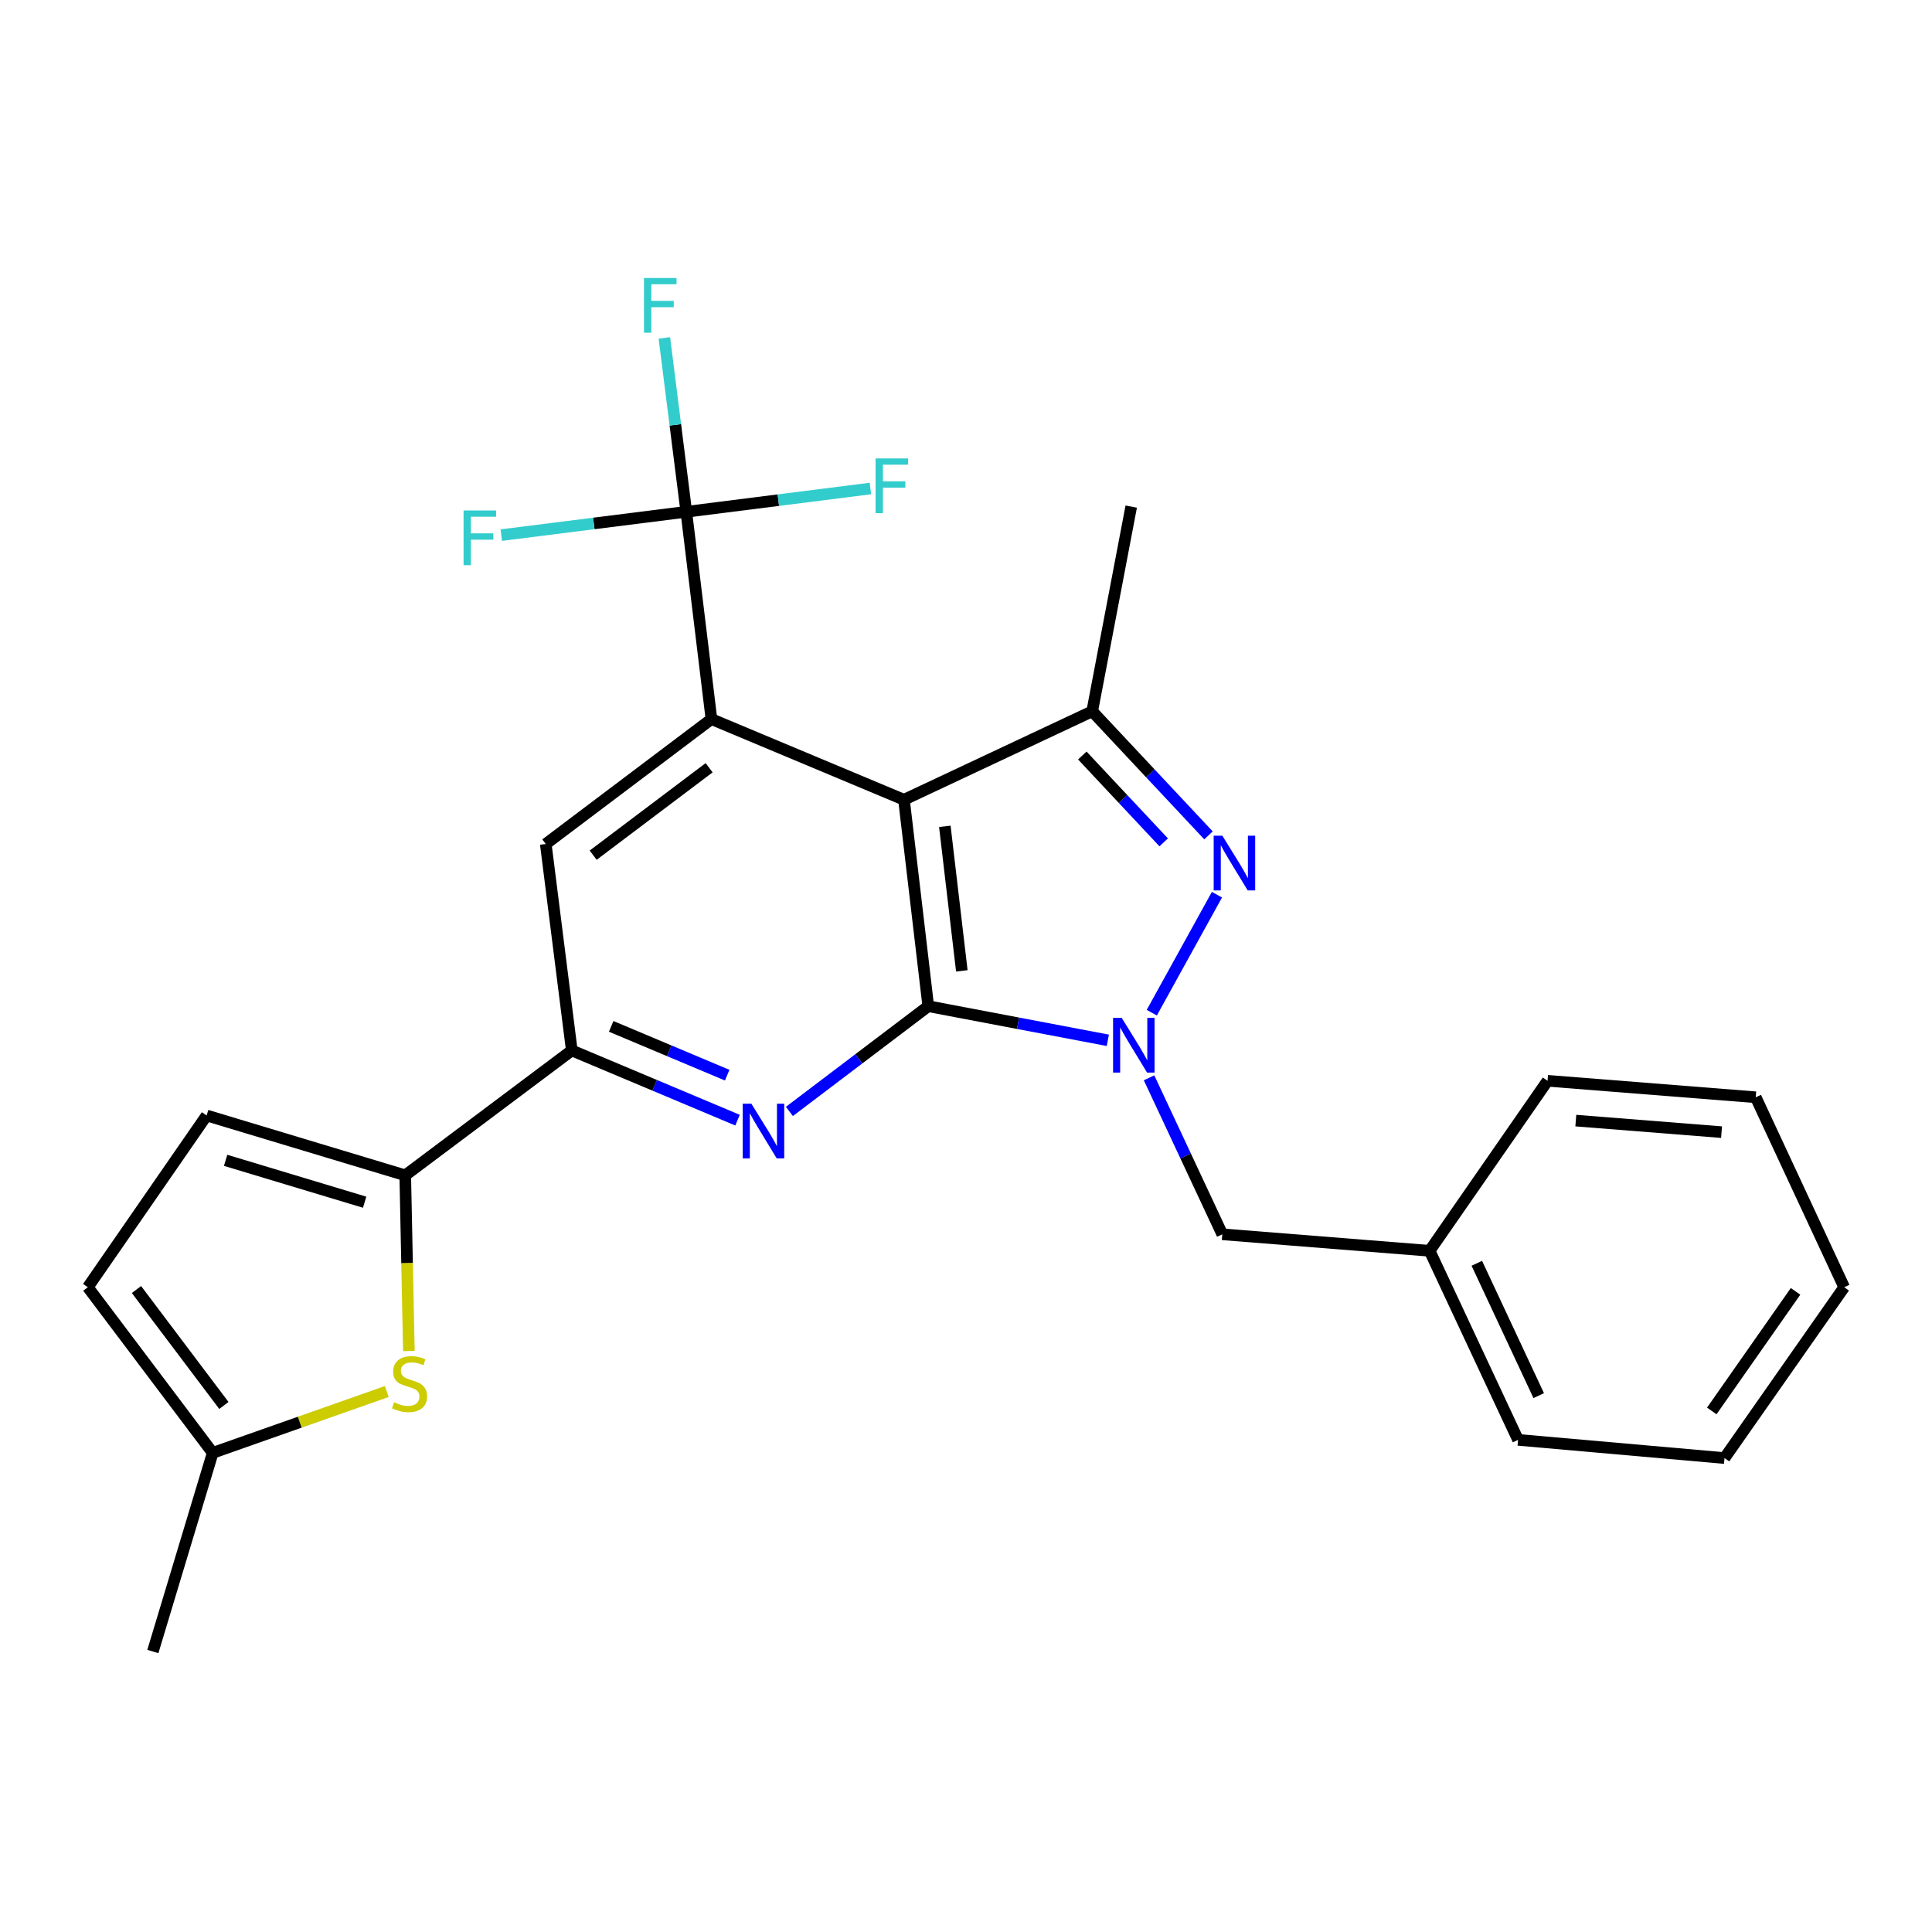 <?xml version='1.0' encoding='iso-8859-1'?>
<svg version='1.1' baseProfile='full'
              xmlns='http://www.w3.org/2000/svg'
                      xmlns:rdkit='http://www.rdkit.org/xml'
                      xmlns:xlink='http://www.w3.org/1999/xlink'
                  xml:space='preserve'
width='1000px' height='1000px' viewBox='0 0 1000 1000'>
<!-- END OF HEADER -->
<rect style='opacity:1.0;fill:#FFFFFF;stroke:none' width='1000' height='1000' x='0' y='0'> </rect>
<path class='bond-0' d='M 480.47,520.807 L 467.899,413.946' style='fill:none;fill-rule:evenodd;stroke:#000000;stroke-width:6px;stroke-linecap:butt;stroke-linejoin:miter;stroke-opacity:1' />
<path class='bond-0' d='M 497.841,502.512 L 489.042,427.71' style='fill:none;fill-rule:evenodd;stroke:#000000;stroke-width:6px;stroke-linecap:butt;stroke-linejoin:miter;stroke-opacity:1' />
<path class='bond-1' d='M 480.47,520.807 L 526.94,529.634' style='fill:none;fill-rule:evenodd;stroke:#000000;stroke-width:6px;stroke-linecap:butt;stroke-linejoin:miter;stroke-opacity:1' />
<path class='bond-1' d='M 526.94,529.634 L 573.409,538.461' style='fill:none;fill-rule:evenodd;stroke:#0000FF;stroke-width:6px;stroke-linecap:butt;stroke-linejoin:miter;stroke-opacity:1' />
<path class='bond-4' d='M 480.47,520.807 L 444.53,548.04' style='fill:none;fill-rule:evenodd;stroke:#000000;stroke-width:6px;stroke-linecap:butt;stroke-linejoin:miter;stroke-opacity:1' />
<path class='bond-4' d='M 444.53,548.04 L 408.591,575.274' style='fill:none;fill-rule:evenodd;stroke:#0000FF;stroke-width:6px;stroke-linecap:butt;stroke-linejoin:miter;stroke-opacity:1' />
<path class='bond-3' d='M 467.899,413.946 L 368.234,372.203' style='fill:none;fill-rule:evenodd;stroke:#000000;stroke-width:6px;stroke-linecap:butt;stroke-linejoin:miter;stroke-opacity:1' />
<path class='bond-5' d='M 467.899,413.946 L 565.323,368.164' style='fill:none;fill-rule:evenodd;stroke:#000000;stroke-width:6px;stroke-linecap:butt;stroke-linejoin:miter;stroke-opacity:1' />
<path class='bond-2' d='M 596.165,524.162 L 629.898,463.087' style='fill:none;fill-rule:evenodd;stroke:#0000FF;stroke-width:6px;stroke-linecap:butt;stroke-linejoin:miter;stroke-opacity:1' />
<path class='bond-13' d='M 594.749,557.876 L 613.704,598.373' style='fill:none;fill-rule:evenodd;stroke:#0000FF;stroke-width:6px;stroke-linecap:butt;stroke-linejoin:miter;stroke-opacity:1' />
<path class='bond-13' d='M 613.704,598.373 L 632.66,638.87' style='fill:none;fill-rule:evenodd;stroke:#000000;stroke-width:6px;stroke-linecap:butt;stroke-linejoin:miter;stroke-opacity:1' />
<path class='bond-26' d='M 625.509,432.384 L 595.416,400.274' style='fill:none;fill-rule:evenodd;stroke:#0000FF;stroke-width:6px;stroke-linecap:butt;stroke-linejoin:miter;stroke-opacity:1' />
<path class='bond-26' d='M 595.416,400.274 L 565.323,368.164' style='fill:none;fill-rule:evenodd;stroke:#000000;stroke-width:6px;stroke-linecap:butt;stroke-linejoin:miter;stroke-opacity:1' />
<path class='bond-26' d='M 602.333,436.01 L 581.268,413.533' style='fill:none;fill-rule:evenodd;stroke:#0000FF;stroke-width:6px;stroke-linecap:butt;stroke-linejoin:miter;stroke-opacity:1' />
<path class='bond-26' d='M 581.268,413.533 L 560.203,391.056' style='fill:none;fill-rule:evenodd;stroke:#000000;stroke-width:6px;stroke-linecap:butt;stroke-linejoin:miter;stroke-opacity:1' />
<path class='bond-6' d='M 368.234,372.203 L 355.232,264.901' style='fill:none;fill-rule:evenodd;stroke:#000000;stroke-width:6px;stroke-linecap:butt;stroke-linejoin:miter;stroke-opacity:1' />
<path class='bond-27' d='M 368.234,372.203 L 282.487,436.848' style='fill:none;fill-rule:evenodd;stroke:#000000;stroke-width:6px;stroke-linecap:butt;stroke-linejoin:miter;stroke-opacity:1' />
<path class='bond-27' d='M 367.044,397.383 L 307.022,442.634' style='fill:none;fill-rule:evenodd;stroke:#000000;stroke-width:6px;stroke-linecap:butt;stroke-linejoin:miter;stroke-opacity:1' />
<path class='bond-7' d='M 381.745,579.791 L 338.854,561.749' style='fill:none;fill-rule:evenodd;stroke:#0000FF;stroke-width:6px;stroke-linecap:butt;stroke-linejoin:miter;stroke-opacity:1' />
<path class='bond-7' d='M 338.854,561.749 L 295.963,543.708' style='fill:none;fill-rule:evenodd;stroke:#000000;stroke-width:6px;stroke-linecap:butt;stroke-linejoin:miter;stroke-opacity:1' />
<path class='bond-7' d='M 376.395,556.505 L 346.372,543.876' style='fill:none;fill-rule:evenodd;stroke:#0000FF;stroke-width:6px;stroke-linecap:butt;stroke-linejoin:miter;stroke-opacity:1' />
<path class='bond-7' d='M 346.372,543.876 L 316.348,531.247' style='fill:none;fill-rule:evenodd;stroke:#000000;stroke-width:6px;stroke-linecap:butt;stroke-linejoin:miter;stroke-opacity:1' />
<path class='bond-19' d='M 565.323,368.164 L 585.521,262.219' style='fill:none;fill-rule:evenodd;stroke:#000000;stroke-width:6px;stroke-linecap:butt;stroke-linejoin:miter;stroke-opacity:1' />
<path class='bond-15' d='M 355.232,264.901 L 349.552,219.902' style='fill:none;fill-rule:evenodd;stroke:#000000;stroke-width:6px;stroke-linecap:butt;stroke-linejoin:miter;stroke-opacity:1' />
<path class='bond-15' d='M 349.552,219.902 L 343.872,174.904' style='fill:none;fill-rule:evenodd;stroke:#33CCCC;stroke-width:6px;stroke-linecap:butt;stroke-linejoin:miter;stroke-opacity:1' />
<path class='bond-16' d='M 355.232,264.901 L 307.353,270.939' style='fill:none;fill-rule:evenodd;stroke:#000000;stroke-width:6px;stroke-linecap:butt;stroke-linejoin:miter;stroke-opacity:1' />
<path class='bond-16' d='M 307.353,270.939 L 259.473,276.976' style='fill:none;fill-rule:evenodd;stroke:#33CCCC;stroke-width:6px;stroke-linecap:butt;stroke-linejoin:miter;stroke-opacity:1' />
<path class='bond-17' d='M 355.232,264.901 L 402.875,258.876' style='fill:none;fill-rule:evenodd;stroke:#000000;stroke-width:6px;stroke-linecap:butt;stroke-linejoin:miter;stroke-opacity:1' />
<path class='bond-17' d='M 402.875,258.876 L 450.518,252.851' style='fill:none;fill-rule:evenodd;stroke:#33CCCC;stroke-width:6px;stroke-linecap:butt;stroke-linejoin:miter;stroke-opacity:1' />
<path class='bond-8' d='M 295.963,543.708 L 209.753,608.342' style='fill:none;fill-rule:evenodd;stroke:#000000;stroke-width:6px;stroke-linecap:butt;stroke-linejoin:miter;stroke-opacity:1' />
<path class='bond-10' d='M 295.963,543.708 L 282.487,436.848' style='fill:none;fill-rule:evenodd;stroke:#000000;stroke-width:6px;stroke-linecap:butt;stroke-linejoin:miter;stroke-opacity:1' />
<path class='bond-9' d='M 209.753,608.342 L 210.694,653.812' style='fill:none;fill-rule:evenodd;stroke:#000000;stroke-width:6px;stroke-linecap:butt;stroke-linejoin:miter;stroke-opacity:1' />
<path class='bond-9' d='M 210.694,653.812 L 211.635,699.282' style='fill:none;fill-rule:evenodd;stroke:#CCCC00;stroke-width:6px;stroke-linecap:butt;stroke-linejoin:miter;stroke-opacity:1' />
<path class='bond-11' d='M 209.753,608.342 L 106.953,577.372' style='fill:none;fill-rule:evenodd;stroke:#000000;stroke-width:6px;stroke-linecap:butt;stroke-linejoin:miter;stroke-opacity:1' />
<path class='bond-11' d='M 188.74,622.262 L 116.78,600.583' style='fill:none;fill-rule:evenodd;stroke:#000000;stroke-width:6px;stroke-linecap:butt;stroke-linejoin:miter;stroke-opacity:1' />
<path class='bond-12' d='M 200.202,720.248 L 155.15,736.124' style='fill:none;fill-rule:evenodd;stroke:#CCCC00;stroke-width:6px;stroke-linecap:butt;stroke-linejoin:miter;stroke-opacity:1' />
<path class='bond-12' d='M 155.15,736.124 L 110.099,752' style='fill:none;fill-rule:evenodd;stroke:#000000;stroke-width:6px;stroke-linecap:butt;stroke-linejoin:miter;stroke-opacity:1' />
<path class='bond-14' d='M 106.953,577.372 L 45.455,666.264' style='fill:none;fill-rule:evenodd;stroke:#000000;stroke-width:6px;stroke-linecap:butt;stroke-linejoin:miter;stroke-opacity:1' />
<path class='bond-20' d='M 110.099,752 L 79.118,854.821' style='fill:none;fill-rule:evenodd;stroke:#000000;stroke-width:6px;stroke-linecap:butt;stroke-linejoin:miter;stroke-opacity:1' />
<path class='bond-28' d='M 110.099,752 L 45.455,666.264' style='fill:none;fill-rule:evenodd;stroke:#000000;stroke-width:6px;stroke-linecap:butt;stroke-linejoin:miter;stroke-opacity:1' />
<path class='bond-28' d='M 115.884,727.466 L 70.633,667.451' style='fill:none;fill-rule:evenodd;stroke:#000000;stroke-width:6px;stroke-linecap:butt;stroke-linejoin:miter;stroke-opacity:1' />
<path class='bond-18' d='M 632.66,638.87 L 739.962,647.413' style='fill:none;fill-rule:evenodd;stroke:#000000;stroke-width:6px;stroke-linecap:butt;stroke-linejoin:miter;stroke-opacity:1' />
<path class='bond-21' d='M 739.962,647.413 L 785.744,745.268' style='fill:none;fill-rule:evenodd;stroke:#000000;stroke-width:6px;stroke-linecap:butt;stroke-linejoin:miter;stroke-opacity:1' />
<path class='bond-21' d='M 764.393,653.874 L 796.44,722.373' style='fill:none;fill-rule:evenodd;stroke:#000000;stroke-width:6px;stroke-linecap:butt;stroke-linejoin:miter;stroke-opacity:1' />
<path class='bond-22' d='M 739.962,647.413 L 801.009,559.414' style='fill:none;fill-rule:evenodd;stroke:#000000;stroke-width:6px;stroke-linecap:butt;stroke-linejoin:miter;stroke-opacity:1' />
<path class='bond-24' d='M 785.744,745.268 L 892.605,754.693' style='fill:none;fill-rule:evenodd;stroke:#000000;stroke-width:6px;stroke-linecap:butt;stroke-linejoin:miter;stroke-opacity:1' />
<path class='bond-23' d='M 801.009,559.414 L 908.763,567.946' style='fill:none;fill-rule:evenodd;stroke:#000000;stroke-width:6px;stroke-linecap:butt;stroke-linejoin:miter;stroke-opacity:1' />
<path class='bond-23' d='M 815.641,580.024 L 891.07,585.996' style='fill:none;fill-rule:evenodd;stroke:#000000;stroke-width:6px;stroke-linecap:butt;stroke-linejoin:miter;stroke-opacity:1' />
<path class='bond-25' d='M 908.763,567.946 L 954.545,666.264' style='fill:none;fill-rule:evenodd;stroke:#000000;stroke-width:6px;stroke-linecap:butt;stroke-linejoin:miter;stroke-opacity:1' />
<path class='bond-29' d='M 892.605,754.693 L 954.545,666.264' style='fill:none;fill-rule:evenodd;stroke:#000000;stroke-width:6px;stroke-linecap:butt;stroke-linejoin:miter;stroke-opacity:1' />
<path class='bond-29' d='M 886.015,730.305 L 929.373,668.404' style='fill:none;fill-rule:evenodd;stroke:#000000;stroke-width:6px;stroke-linecap:butt;stroke-linejoin:miter;stroke-opacity:1' />
<path  class='atom-2' d='M 580.597 526.855
L 589.877 541.855
Q 590.797 543.335, 592.277 546.015
Q 593.757 548.695, 593.837 548.855
L 593.837 526.855
L 597.597 526.855
L 597.597 555.175
L 593.717 555.175
L 583.757 538.775
Q 582.597 536.855, 581.357 534.655
Q 580.157 532.455, 579.797 531.775
L 579.797 555.175
L 576.117 555.175
L 576.117 526.855
L 580.597 526.855
' fill='#0000FF'/>
<path  class='atom-3' d='M 632.68 432.555
L 641.96 447.555
Q 642.88 449.035, 644.36 451.715
Q 645.84 454.395, 645.92 454.555
L 645.92 432.555
L 649.68 432.555
L 649.68 460.875
L 645.8 460.875
L 635.84 444.475
Q 634.68 442.555, 633.44 440.355
Q 632.24 438.155, 631.88 437.475
L 631.88 460.875
L 628.2 460.875
L 628.2 432.555
L 632.68 432.555
' fill='#0000FF'/>
<path  class='atom-5' d='M 388.915 571.28
L 398.195 586.28
Q 399.115 587.76, 400.595 590.44
Q 402.075 593.12, 402.155 593.28
L 402.155 571.28
L 405.915 571.28
L 405.915 599.6
L 402.035 599.6
L 392.075 583.2
Q 390.915 581.28, 389.675 579.08
Q 388.475 576.88, 388.115 576.2
L 388.115 599.6
L 384.435 599.6
L 384.435 571.28
L 388.915 571.28
' fill='#0000FF'/>
<path  class='atom-10' d='M 203.983 725.816
Q 204.303 725.936, 205.623 726.496
Q 206.943 727.056, 208.383 727.416
Q 209.863 727.736, 211.303 727.736
Q 213.983 727.736, 215.543 726.456
Q 217.103 725.136, 217.103 722.856
Q 217.103 721.296, 216.303 720.336
Q 215.543 719.376, 214.343 718.856
Q 213.143 718.336, 211.143 717.736
Q 208.623 716.976, 207.103 716.256
Q 205.623 715.536, 204.543 714.016
Q 203.503 712.496, 203.503 709.936
Q 203.503 706.376, 205.903 704.176
Q 208.343 701.976, 213.143 701.976
Q 216.423 701.976, 220.143 703.536
L 219.223 706.616
Q 215.823 705.216, 213.263 705.216
Q 210.503 705.216, 208.983 706.376
Q 207.463 707.496, 207.503 709.456
Q 207.503 710.976, 208.263 711.896
Q 209.063 712.816, 210.183 713.336
Q 211.343 713.856, 213.263 714.456
Q 215.823 715.256, 217.343 716.056
Q 218.863 716.856, 219.943 718.496
Q 221.063 720.096, 221.063 722.856
Q 221.063 726.776, 218.423 728.896
Q 215.823 730.976, 211.463 730.976
Q 208.943 730.976, 207.023 730.416
Q 205.143 729.896, 202.903 728.976
L 203.983 725.816
' fill='#CCCC00'/>
<path  class='atom-16' d='M 333.325 143.891
L 350.165 143.891
L 350.165 147.131
L 337.125 147.131
L 337.125 155.731
L 348.725 155.731
L 348.725 159.011
L 337.125 159.011
L 337.125 172.211
L 333.325 172.211
L 333.325 143.891
' fill='#33CCCC'/>
<path  class='atom-17' d='M 239.94 264.217
L 256.78 264.217
L 256.78 267.457
L 243.74 267.457
L 243.74 276.057
L 255.34 276.057
L 255.34 279.337
L 243.74 279.337
L 243.74 292.537
L 239.94 292.537
L 239.94 264.217
' fill='#33CCCC'/>
<path  class='atom-18' d='M 453.199 237.287
L 470.039 237.287
L 470.039 240.527
L 456.999 240.527
L 456.999 249.127
L 468.599 249.127
L 468.599 252.407
L 456.999 252.407
L 456.999 265.607
L 453.199 265.607
L 453.199 237.287
' fill='#33CCCC'/>
</svg>
